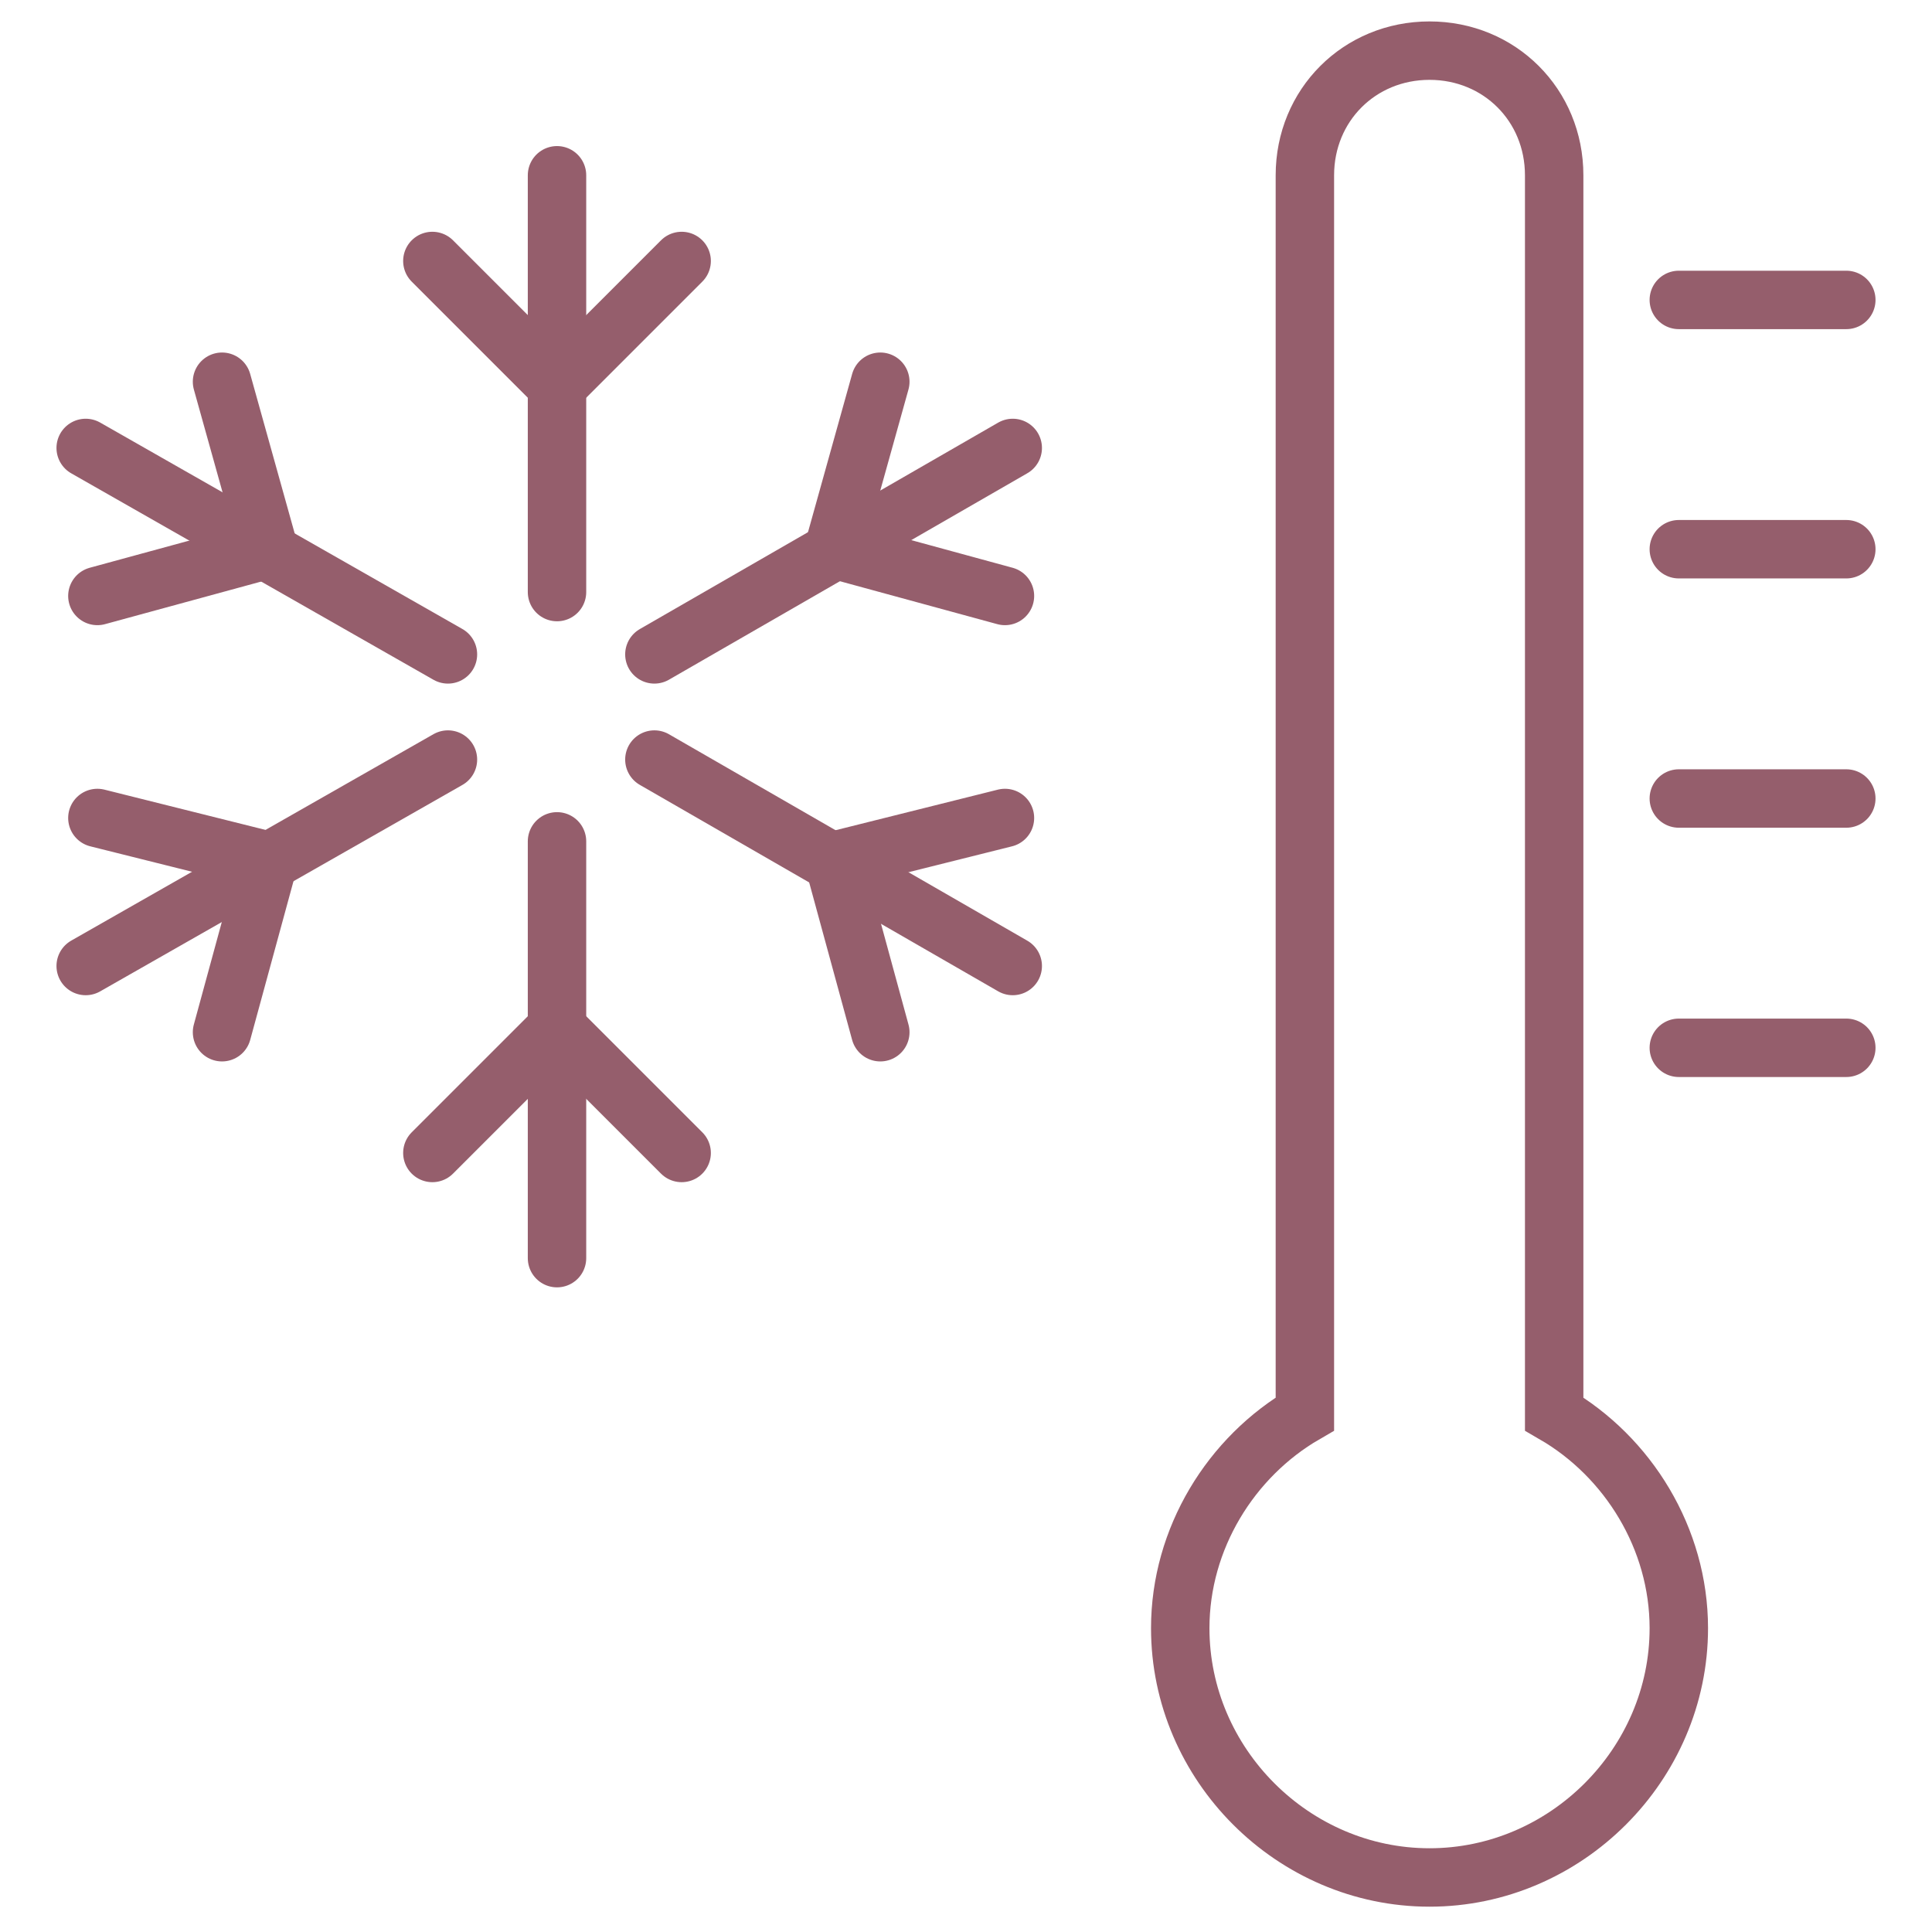 <?xml version="1.0" encoding="utf-8"?>
<!-- Generator: Adobe Illustrator 24.2.3, SVG Export Plug-In . SVG Version: 6.00 Build 0)  -->
<svg version="1.1" id="Layer_7" xmlns="http://www.w3.org/2000/svg" xmlns:xlink="http://www.w3.org/1999/xlink" x="0px" y="0px"
	 viewBox="0 0 49.6 49.6" style="enable-background:new 0 0 49.6 49.6;" xml:space="preserve">
<style type="text/css">
	.st0{fill:none;stroke:#955E6C;stroke-width:1.5;stroke-linecap:round;stroke-linejoin:round;stroke-miterlimit:10;}
	.st1{fill:none;stroke:#955E6C;stroke-width:1.5;stroke-linecap:round;stroke-miterlimit:10;}
</style>
<g>
	<line class="st0" x1="14.3" y1="15.2" x2="14.3" y2="4.5"/>
	<polyline class="st0" points="11.1,6.7 14.3,9.9 17.5,6.7 	"/>
	<line class="st0" x1="11.5" y1="16.8" x2="2.2" y2="11.5"/>
	<polyline class="st0" points="2.5,15.3 6.9,14.1 5.7,9.8 	"/>
	<line class="st0" x1="16.8" y1="16.8" x2="26" y2="11.5"/>
	<polyline class="st0" points="25.8,15.3 21.4,14.1 22.6,9.8 	"/>
	<line class="st0" x1="14.3" y1="21.6" x2="14.3" y2="32.3"/>
	<polyline class="st0" points="11.1,29.6 14.3,26.4 17.5,29.6 	"/>
	<line class="st0" x1="11.5" y1="19.5" x2="2.2" y2="24.8"/>
	<polyline class="st0" points="2.5,21 6.9,22.1 5.7,26.5 	"/>
	<line class="st0" x1="16.8" y1="19.5" x2="26" y2="24.8"/>
	<polyline class="st0" points="25.8,21 21.4,22.1 22.6,26.5 	"/>
	<line class="st1" x1="43.1" y1="7.7" x2="47.4" y2="7.7"/>
	<line class="st1" x1="43.1" y1="14.1" x2="47.4" y2="14.1"/>
	<line class="st1" x1="43.1" y1="20.5" x2="47.4" y2="20.5"/>
	<line class="st1" x1="43.1" y1="26.9" x2="47.4" y2="26.9"/>
	<path class="st1" d="M39.9,36.3V24.8V4.5c0-1.8-1.4-3.2-3.2-3.2c-1.8,0-3.2,1.4-3.2,3.2v20.3v11.5c-1.9,1.1-3.2,3.2-3.2,5.5
		c0,3.5,2.9,6.4,6.4,6.4c3.5,0,6.4-2.9,6.4-6.4C43.1,39.5,41.8,37.4,39.9,36.3z"/>
</g>
</svg>
